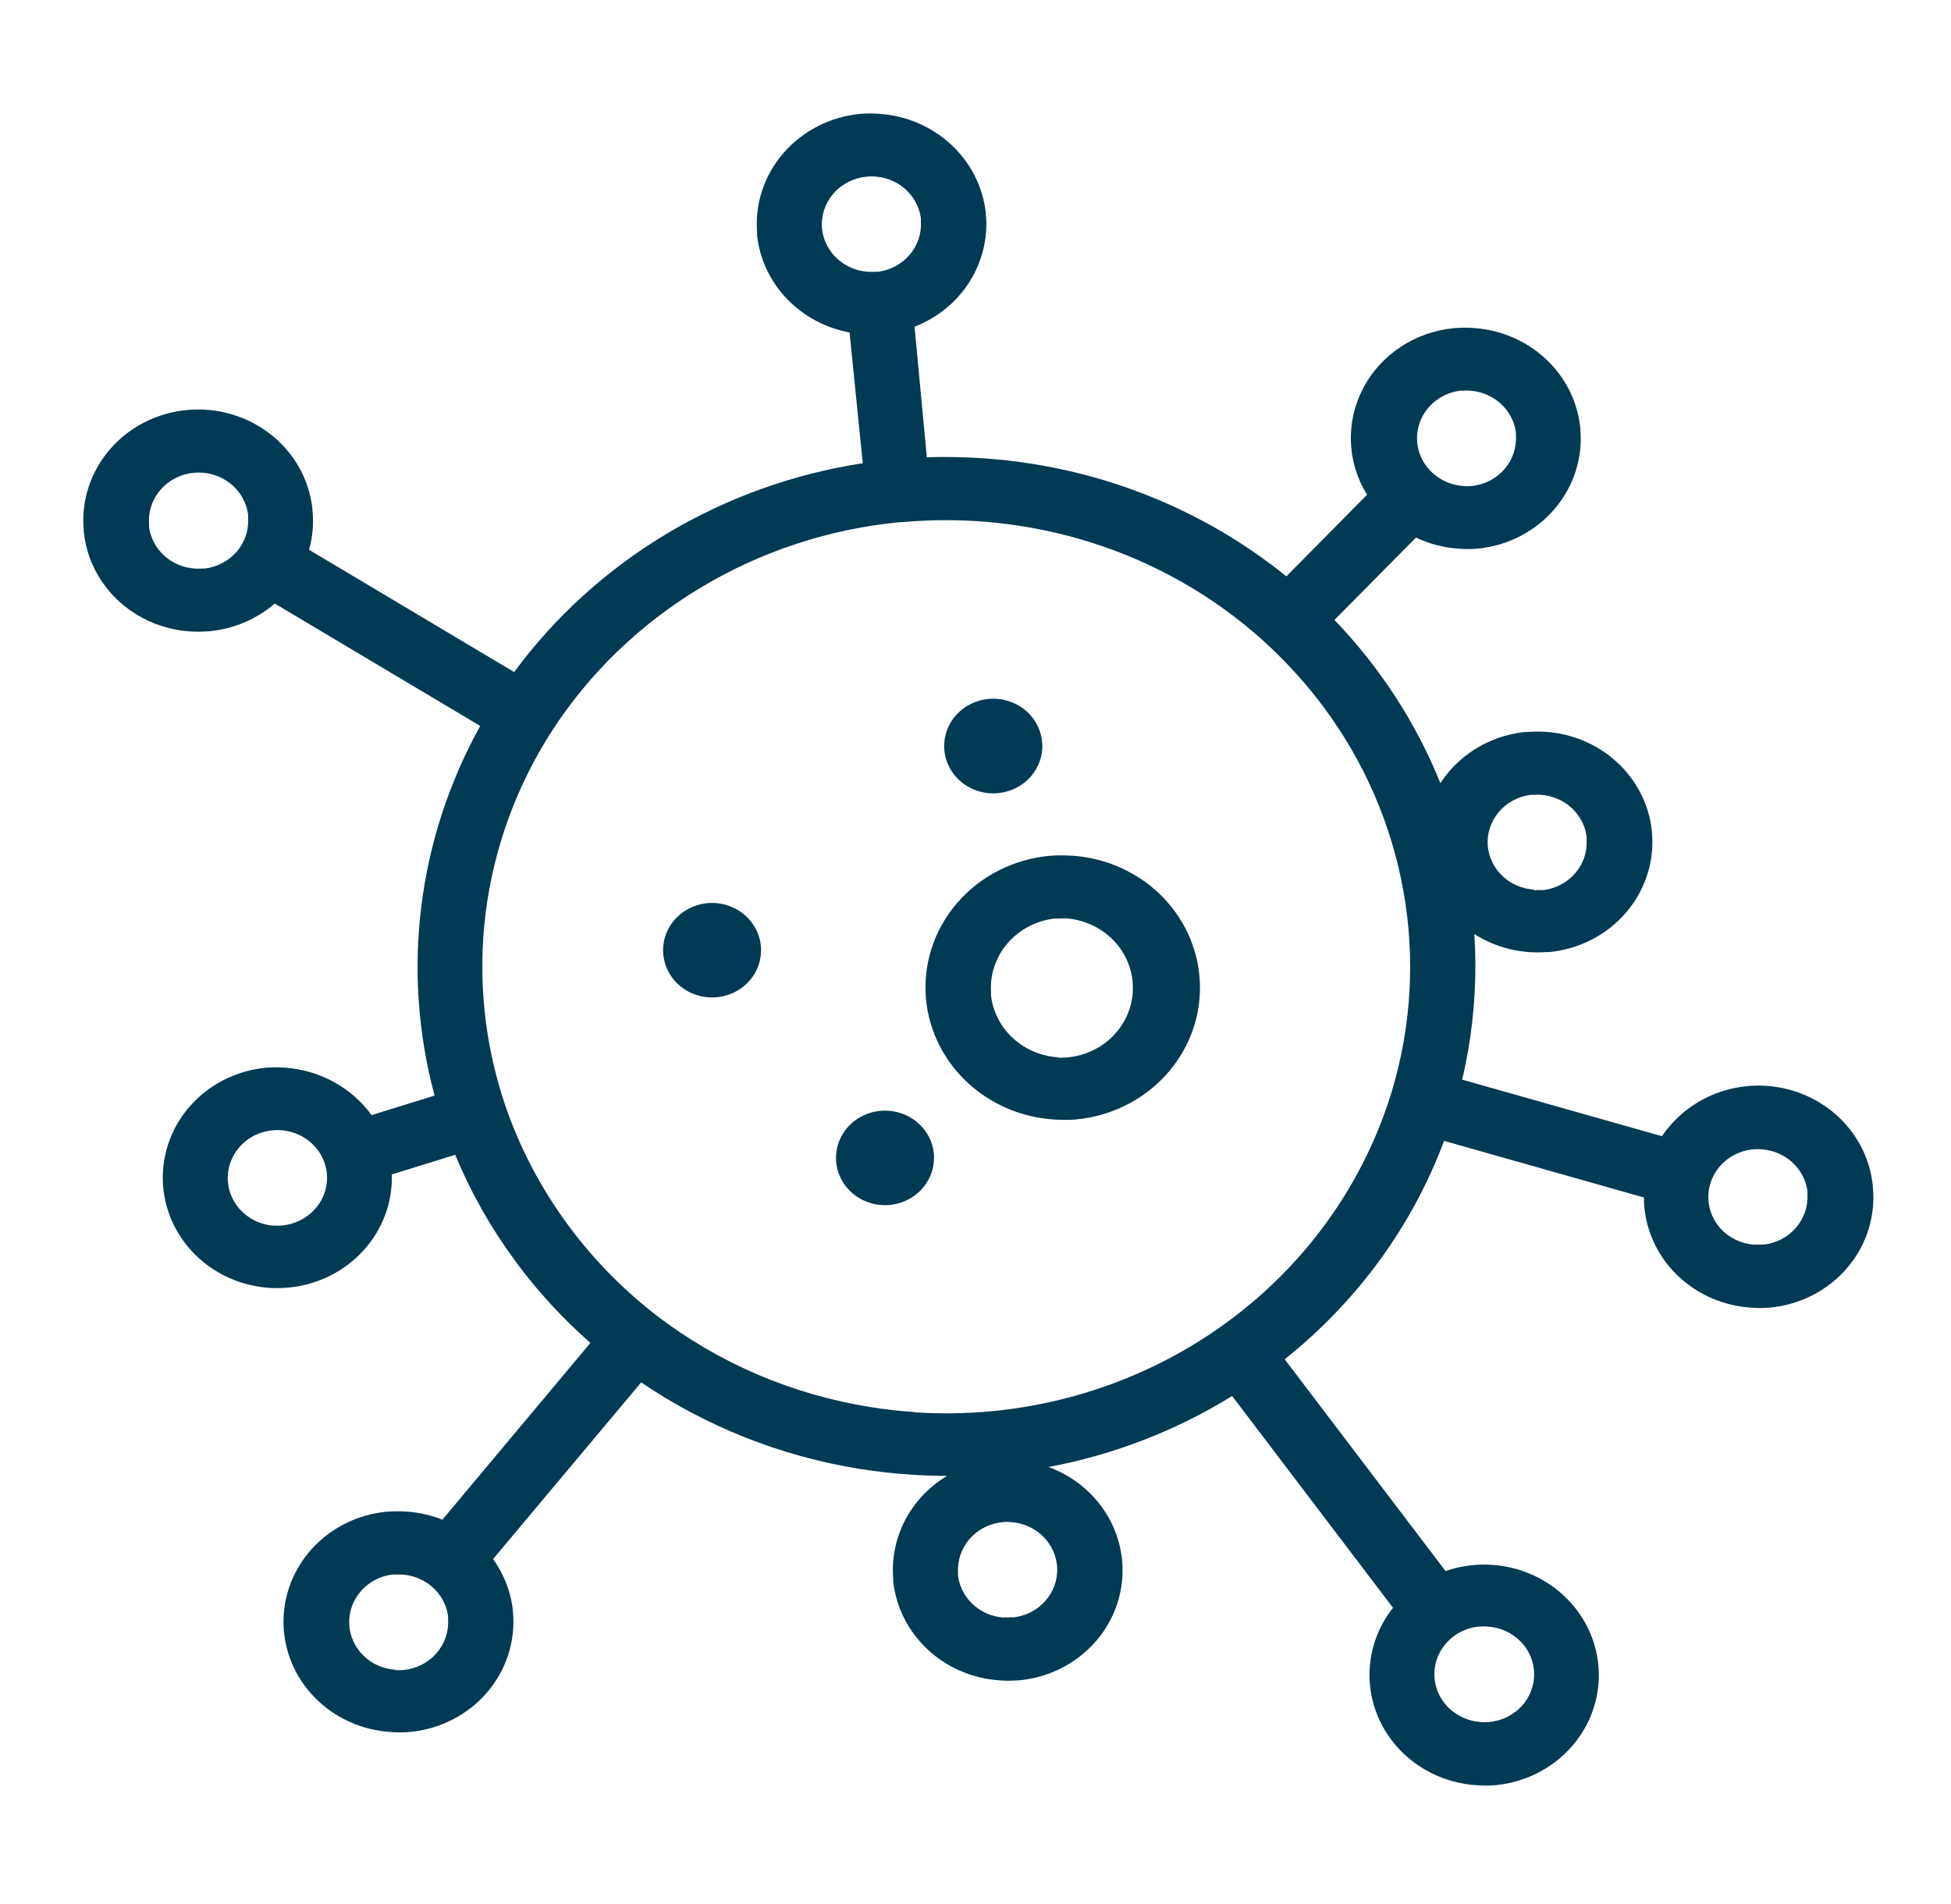 <svg width="42" height="41" viewBox="0 0 42 41" fill="none" xmlns="http://www.w3.org/2000/svg">
<path d="M18.937 2.451C18.8 2.44 18.662 2.44 18.525 2.451C17.878 2.511 17.283 2.814 16.866 3.295C16.45 3.775 16.246 4.394 16.299 5.019V5.08C16.358 5.586 16.582 6.06 16.94 6.434C17.298 6.808 17.771 7.061 18.289 7.158L18.573 9.973C17.075 10.203 15.64 10.72 14.351 11.492C13.063 12.264 11.947 13.276 11.069 14.469L6.652 11.836C6.73 11.563 6.755 11.279 6.728 10.998V10.98C6.667 10.351 6.35 9.77 5.845 9.366C5.341 8.962 4.69 8.767 4.038 8.826C3.385 8.884 2.782 9.19 2.364 9.677C1.945 10.164 1.743 10.791 1.804 11.421V11.45C1.867 12.075 2.184 12.652 2.687 13.053C3.189 13.454 3.835 13.647 4.484 13.591H4.502C5.027 13.542 5.522 13.333 5.915 12.994L10.338 15.629C8.985 18.069 8.635 20.91 9.356 23.587L7.999 24.008C7.787 23.716 7.511 23.472 7.189 23.295C6.868 23.119 6.51 23.013 6.141 22.987C6.003 22.976 5.865 22.976 5.727 22.987C5.249 23.033 4.795 23.212 4.421 23.503C4.047 23.794 3.77 24.184 3.623 24.625C3.476 25.067 3.465 25.54 3.593 25.986C3.721 26.433 3.981 26.834 4.341 27.14C4.702 27.446 5.148 27.644 5.623 27.709C6.099 27.774 6.584 27.704 7.019 27.507C7.454 27.31 7.819 26.994 8.071 26.6C8.322 26.205 8.449 25.748 8.435 25.285L9.8 24.862C10.136 25.674 10.571 26.444 11.097 27.155L11.135 27.207C11.597 27.827 12.125 28.398 12.71 28.912L9.524 32.718C9.281 32.621 9.023 32.563 8.761 32.544C8.628 32.535 8.494 32.535 8.361 32.544H8.343C7.725 32.599 7.151 32.877 6.736 33.322C6.321 33.767 6.095 34.346 6.103 34.945C6.111 35.544 6.353 36.117 6.78 36.552C7.207 36.986 7.788 37.249 8.407 37.289C8.544 37.299 8.682 37.299 8.819 37.289C9.468 37.229 10.066 36.924 10.482 36.441C10.899 35.957 11.1 35.334 11.043 34.708V34.691C11.002 34.286 10.854 33.899 10.615 33.565L13.803 29.762C15.206 30.715 16.814 31.352 18.507 31.625C18.865 31.681 19.225 31.723 19.588 31.746C19.852 31.766 20.118 31.775 20.388 31.775C20.002 32.007 19.689 32.337 19.485 32.728C19.281 33.12 19.192 33.559 19.229 33.996V34.054C19.292 34.609 19.555 35.126 19.972 35.514C20.39 35.903 20.935 36.137 21.513 36.177C21.646 36.188 21.78 36.188 21.913 36.177H21.931C22.486 36.127 23.007 35.897 23.409 35.524C23.811 35.152 24.07 34.659 24.144 34.126C24.218 33.594 24.103 33.052 23.818 32.591C23.532 32.129 23.093 31.774 22.572 31.584C23.978 31.32 25.319 30.801 26.525 30.055L29.988 34.615C29.717 34.957 29.548 35.363 29.498 35.789C29.447 36.216 29.517 36.648 29.701 37.04C29.884 37.431 30.174 37.768 30.54 38.013C30.905 38.259 31.333 38.404 31.777 38.434C31.914 38.446 32.052 38.446 32.189 38.434C32.538 38.402 32.874 38.298 33.178 38.13C33.481 37.962 33.744 37.734 33.95 37.461C34.155 37.188 34.297 36.876 34.368 36.545C34.438 36.215 34.435 35.874 34.359 35.544C34.282 35.215 34.134 34.905 33.924 34.636C33.714 34.366 33.447 34.142 33.141 33.98C32.834 33.817 32.496 33.719 32.147 33.692C31.798 33.665 31.448 33.71 31.119 33.824L27.656 29.264C29.216 28.021 30.401 26.398 31.087 24.562L35.39 25.781C35.389 25.856 35.392 25.931 35.4 26.007C35.457 26.567 35.718 27.09 36.136 27.482C36.555 27.875 37.103 28.112 37.686 28.152C37.819 28.163 37.953 28.163 38.086 28.152H38.104C38.427 28.121 38.74 28.029 39.027 27.881C39.313 27.733 39.566 27.533 39.771 27.29C39.977 27.048 40.131 26.769 40.224 26.469C40.317 26.169 40.349 25.855 40.316 25.543V25.526C40.268 25.056 40.078 24.611 39.768 24.246C39.458 23.881 39.043 23.613 38.576 23.476C38.108 23.338 37.608 23.338 37.141 23.474C36.672 23.611 36.257 23.878 35.946 24.242C35.885 24.312 35.829 24.385 35.778 24.462L31.477 23.244C31.527 23.032 31.569 22.819 31.607 22.605C31.749 21.781 31.793 20.944 31.739 20.11C32.2 20.404 32.75 20.54 33.3 20.497H33.36C34.004 20.432 34.596 20.125 35.008 19.643C35.419 19.162 35.618 18.543 35.562 17.921V17.902C35.499 17.278 35.184 16.704 34.685 16.302C34.186 15.901 33.543 15.706 32.896 15.759H32.832C32.191 15.826 31.603 16.132 31.193 16.612C31.126 16.692 31.065 16.775 31.008 16.861C30.484 15.562 29.71 14.37 28.727 13.347L30.482 11.573C30.768 11.71 31.078 11.791 31.397 11.812C31.535 11.824 31.673 11.824 31.811 11.812C32.458 11.749 33.053 11.442 33.467 10.957C33.88 10.473 34.079 9.85 34.019 9.225V9.208C33.962 8.648 33.701 8.125 33.282 7.733C32.864 7.34 32.315 7.103 31.733 7.063C31.6 7.052 31.466 7.052 31.333 7.063H31.315C30.9 7.101 30.502 7.239 30.158 7.465C29.813 7.691 29.534 7.998 29.346 8.356C29.158 8.715 29.067 9.113 29.081 9.515C29.096 9.916 29.215 10.307 29.429 10.652L27.692 12.409C26.13 11.145 24.244 10.308 22.232 9.988C21.874 9.93 21.514 9.89 21.153 9.866C20.753 9.839 20.352 9.832 19.952 9.845L19.688 7.034C20.179 6.843 20.593 6.505 20.87 6.069C21.146 5.634 21.27 5.124 21.223 4.615V4.598C21.165 4.037 20.904 3.514 20.485 3.122C20.067 2.729 19.517 2.491 18.935 2.451H18.937ZM18.685 5.851C18.433 5.834 18.195 5.732 18.015 5.562C17.833 5.392 17.721 5.166 17.696 4.924C17.671 4.655 17.756 4.387 17.932 4.178C18.109 3.968 18.364 3.834 18.642 3.804C18.921 3.774 19.2 3.85 19.421 4.016C19.642 4.182 19.786 4.425 19.824 4.692V4.766C19.841 5.025 19.756 5.282 19.585 5.483C19.414 5.684 19.17 5.816 18.903 5.851H18.827C18.78 5.854 18.732 5.854 18.685 5.851ZM31.495 10.463C31.274 10.447 31.065 10.365 30.894 10.229L30.83 10.175C30.686 10.04 30.584 9.869 30.536 9.681C30.488 9.493 30.496 9.296 30.559 9.112C30.621 8.928 30.736 8.765 30.89 8.641C31.045 8.517 31.232 8.437 31.431 8.411H31.505C31.552 8.407 31.6 8.407 31.647 8.411C31.893 8.428 32.125 8.526 32.305 8.689C32.485 8.851 32.601 9.069 32.634 9.305V9.376C32.651 9.643 32.56 9.905 32.381 10.108C32.201 10.312 31.947 10.439 31.671 10.465C31.611 10.47 31.551 10.47 31.491 10.465L31.495 10.463ZM19.682 30.401C19.365 30.38 19.049 30.343 18.737 30.293C17.053 30.025 15.468 29.346 14.133 28.32L14.087 28.285C12.602 27.122 11.491 25.575 10.885 23.825L10.873 23.788C10.424 22.459 10.281 21.051 10.454 19.662C10.627 18.274 11.111 16.938 11.874 15.749C12.683 14.494 13.78 13.435 15.081 12.653C16.381 11.871 17.851 11.388 19.375 11.241H19.424C19.969 11.192 20.518 11.186 21.065 11.222C21.381 11.243 21.697 11.28 22.009 11.33C23.97 11.642 25.79 12.513 27.233 13.83L27.277 13.871C27.725 14.284 28.132 14.737 28.494 15.222C29.371 16.402 29.959 17.759 30.213 19.19C30.468 20.621 30.384 22.088 29.966 23.483L29.94 23.568C29.287 25.662 27.915 27.48 26.05 28.722C24.185 29.964 21.937 30.558 19.676 30.405L19.682 30.401ZM4.196 12.241C3.95 12.225 3.717 12.127 3.537 11.965C3.358 11.802 3.242 11.585 3.209 11.349V11.278C3.189 11.009 3.28 10.743 3.461 10.538C3.642 10.332 3.899 10.203 4.177 10.178C4.455 10.153 4.733 10.233 4.95 10.403C5.168 10.572 5.308 10.817 5.341 11.085V11.156C5.354 11.365 5.301 11.572 5.188 11.751L5.172 11.776C5.15 11.81 5.125 11.843 5.098 11.874C4.925 12.075 4.68 12.206 4.412 12.241H4.338C4.29 12.244 4.243 12.244 4.196 12.241ZM33.018 19.153C32.766 19.136 32.529 19.033 32.348 18.864C32.167 18.694 32.054 18.468 32.029 18.226C32.004 17.961 32.087 17.697 32.259 17.489C32.431 17.282 32.68 17.146 32.954 17.112H33.028C33.075 17.108 33.123 17.108 33.17 17.112C33.416 17.129 33.648 17.227 33.827 17.389C34.007 17.552 34.122 17.769 34.155 18.004V18.078C34.172 18.338 34.086 18.595 33.914 18.796C33.742 18.998 33.496 19.129 33.228 19.163H33.152C33.105 19.165 33.057 19.165 33.01 19.163L33.018 19.153ZM37.77 26.798C37.63 26.789 37.493 26.753 37.367 26.693C37.242 26.633 37.13 26.55 37.038 26.448C36.946 26.346 36.875 26.227 36.831 26.099C36.786 25.97 36.769 25.835 36.779 25.7C36.783 25.63 36.795 25.562 36.815 25.495L36.825 25.462C36.888 25.269 37.008 25.098 37.171 24.97C37.334 24.843 37.533 24.764 37.742 24.744C37.802 24.739 37.862 24.739 37.922 24.744C38.168 24.761 38.4 24.859 38.58 25.021C38.76 25.184 38.876 25.402 38.909 25.638V25.709C38.925 25.97 38.838 26.227 38.666 26.428C38.494 26.63 38.248 26.761 37.98 26.794H37.906C37.858 26.797 37.811 26.797 37.764 26.794L37.77 26.798ZM5.893 26.389C5.701 26.375 5.517 26.312 5.359 26.205C5.201 26.099 5.076 25.954 4.997 25.784C4.918 25.615 4.888 25.429 4.91 25.244C4.932 25.06 5.005 24.885 5.121 24.737C5.237 24.589 5.393 24.474 5.571 24.405C5.75 24.335 5.944 24.314 6.134 24.342C6.324 24.37 6.503 24.447 6.652 24.565C6.8 24.683 6.913 24.838 6.978 25.012L6.996 25.064C7.015 25.128 7.028 25.192 7.036 25.258C7.063 25.531 6.976 25.803 6.794 26.014C6.613 26.226 6.352 26.359 6.069 26.385C6.01 26.39 5.952 26.39 5.893 26.385V26.389ZM21.609 34.826C21.363 34.809 21.131 34.711 20.952 34.548C20.772 34.385 20.657 34.168 20.624 33.932V33.859C20.608 33.592 20.699 33.329 20.879 33.126C21.059 32.923 21.313 32.795 21.589 32.77C21.648 32.764 21.707 32.764 21.765 32.77C22.029 32.788 22.277 32.9 22.461 33.084C22.644 33.268 22.75 33.511 22.759 33.766C22.767 34.021 22.676 34.27 22.505 34.465C22.334 34.66 22.094 34.786 21.831 34.82H21.755C21.708 34.824 21.66 34.824 21.613 34.82L21.609 34.826ZM31.873 37.073C31.654 37.059 31.446 36.979 31.275 36.846C31.105 36.714 30.981 36.533 30.92 36.33C30.859 36.127 30.865 35.911 30.936 35.711C31.007 35.511 31.14 35.337 31.317 35.212C31.47 35.103 31.651 35.037 31.841 35.019C31.901 35.014 31.961 35.014 32.021 35.019C32.291 35.034 32.544 35.148 32.73 35.336C32.917 35.524 33.023 35.773 33.026 36.033C33.03 36.294 32.932 36.546 32.751 36.739C32.57 36.932 32.32 37.052 32.051 37.075C31.991 37.079 31.93 37.079 31.869 37.075L31.873 37.073ZM8.509 35.949C8.245 35.931 7.997 35.819 7.814 35.635C7.631 35.451 7.525 35.207 7.517 34.952C7.509 34.697 7.6 34.448 7.771 34.254C7.942 34.059 8.183 33.933 8.445 33.899H8.519H8.661C8.868 33.914 9.065 33.986 9.232 34.106L9.282 34.146C9.482 34.31 9.612 34.541 9.646 34.793V34.864C9.663 35.132 9.572 35.395 9.392 35.598C9.212 35.802 8.957 35.93 8.681 35.955C8.621 35.959 8.561 35.959 8.501 35.955L8.509 35.949ZM21.471 15.046C21.412 15.041 21.352 15.041 21.293 15.046C21.021 15.069 20.769 15.191 20.589 15.388C20.409 15.586 20.315 15.842 20.326 16.105C20.338 16.368 20.454 16.616 20.651 16.798C20.847 16.98 21.109 17.081 21.382 17.081C21.654 17.081 21.917 16.98 22.113 16.798C22.31 16.616 22.426 16.368 22.438 16.105C22.449 15.842 22.355 15.586 22.175 15.388C21.995 15.191 21.743 15.069 21.471 15.046ZM23.086 18.425C22.923 18.412 22.759 18.412 22.596 18.425C21.816 18.497 21.098 18.864 20.599 19.447C20.1 20.029 19.862 20.779 19.936 21.531C20.005 22.202 20.317 22.828 20.819 23.298C21.32 23.769 21.977 24.053 22.674 24.101C22.838 24.114 23.004 24.114 23.168 24.101C23.905 24.031 24.587 23.697 25.08 23.165C25.574 22.633 25.842 21.942 25.832 21.228C25.823 20.515 25.536 19.831 25.029 19.311C24.521 18.792 23.83 18.475 23.092 18.423L23.086 18.425ZM22.772 22.763C22.412 22.738 22.071 22.594 21.809 22.354C21.547 22.114 21.38 21.794 21.335 21.448V21.373C21.307 20.989 21.433 20.61 21.686 20.312C21.94 20.015 22.302 19.823 22.698 19.776H22.778C22.852 19.771 22.926 19.771 23 19.776C23.401 19.819 23.769 20.009 24.027 20.307C24.285 20.605 24.413 20.988 24.385 21.376C24.356 21.764 24.173 22.125 23.874 22.386C23.575 22.646 23.183 22.784 22.78 22.771L22.772 22.763ZM15.404 19.442C15.189 19.427 14.974 19.477 14.788 19.584C14.603 19.691 14.456 19.85 14.367 20.04C14.278 20.23 14.252 20.442 14.293 20.646C14.333 20.851 14.437 21.039 14.592 21.185C14.746 21.331 14.943 21.427 15.156 21.461C15.37 21.495 15.589 21.465 15.784 21.375C15.979 21.286 16.14 21.14 16.247 20.959C16.353 20.777 16.399 20.569 16.379 20.361C16.355 20.122 16.244 19.898 16.066 19.73C15.887 19.562 15.653 19.46 15.404 19.442ZM19.123 23.914C18.915 23.9 18.707 23.946 18.526 24.047C18.345 24.147 18.199 24.297 18.107 24.477C18.014 24.657 17.979 24.86 18.005 25.059C18.032 25.259 18.12 25.447 18.257 25.598C18.394 25.75 18.575 25.859 18.777 25.911C18.978 25.964 19.191 25.957 19.389 25.893C19.587 25.829 19.76 25.709 19.887 25.55C20.015 25.39 20.09 25.198 20.104 24.997C20.109 24.941 20.109 24.885 20.104 24.829C20.079 24.59 19.967 24.367 19.788 24.2C19.61 24.032 19.376 23.931 19.127 23.914" fill="#003A54"/>
</svg>
